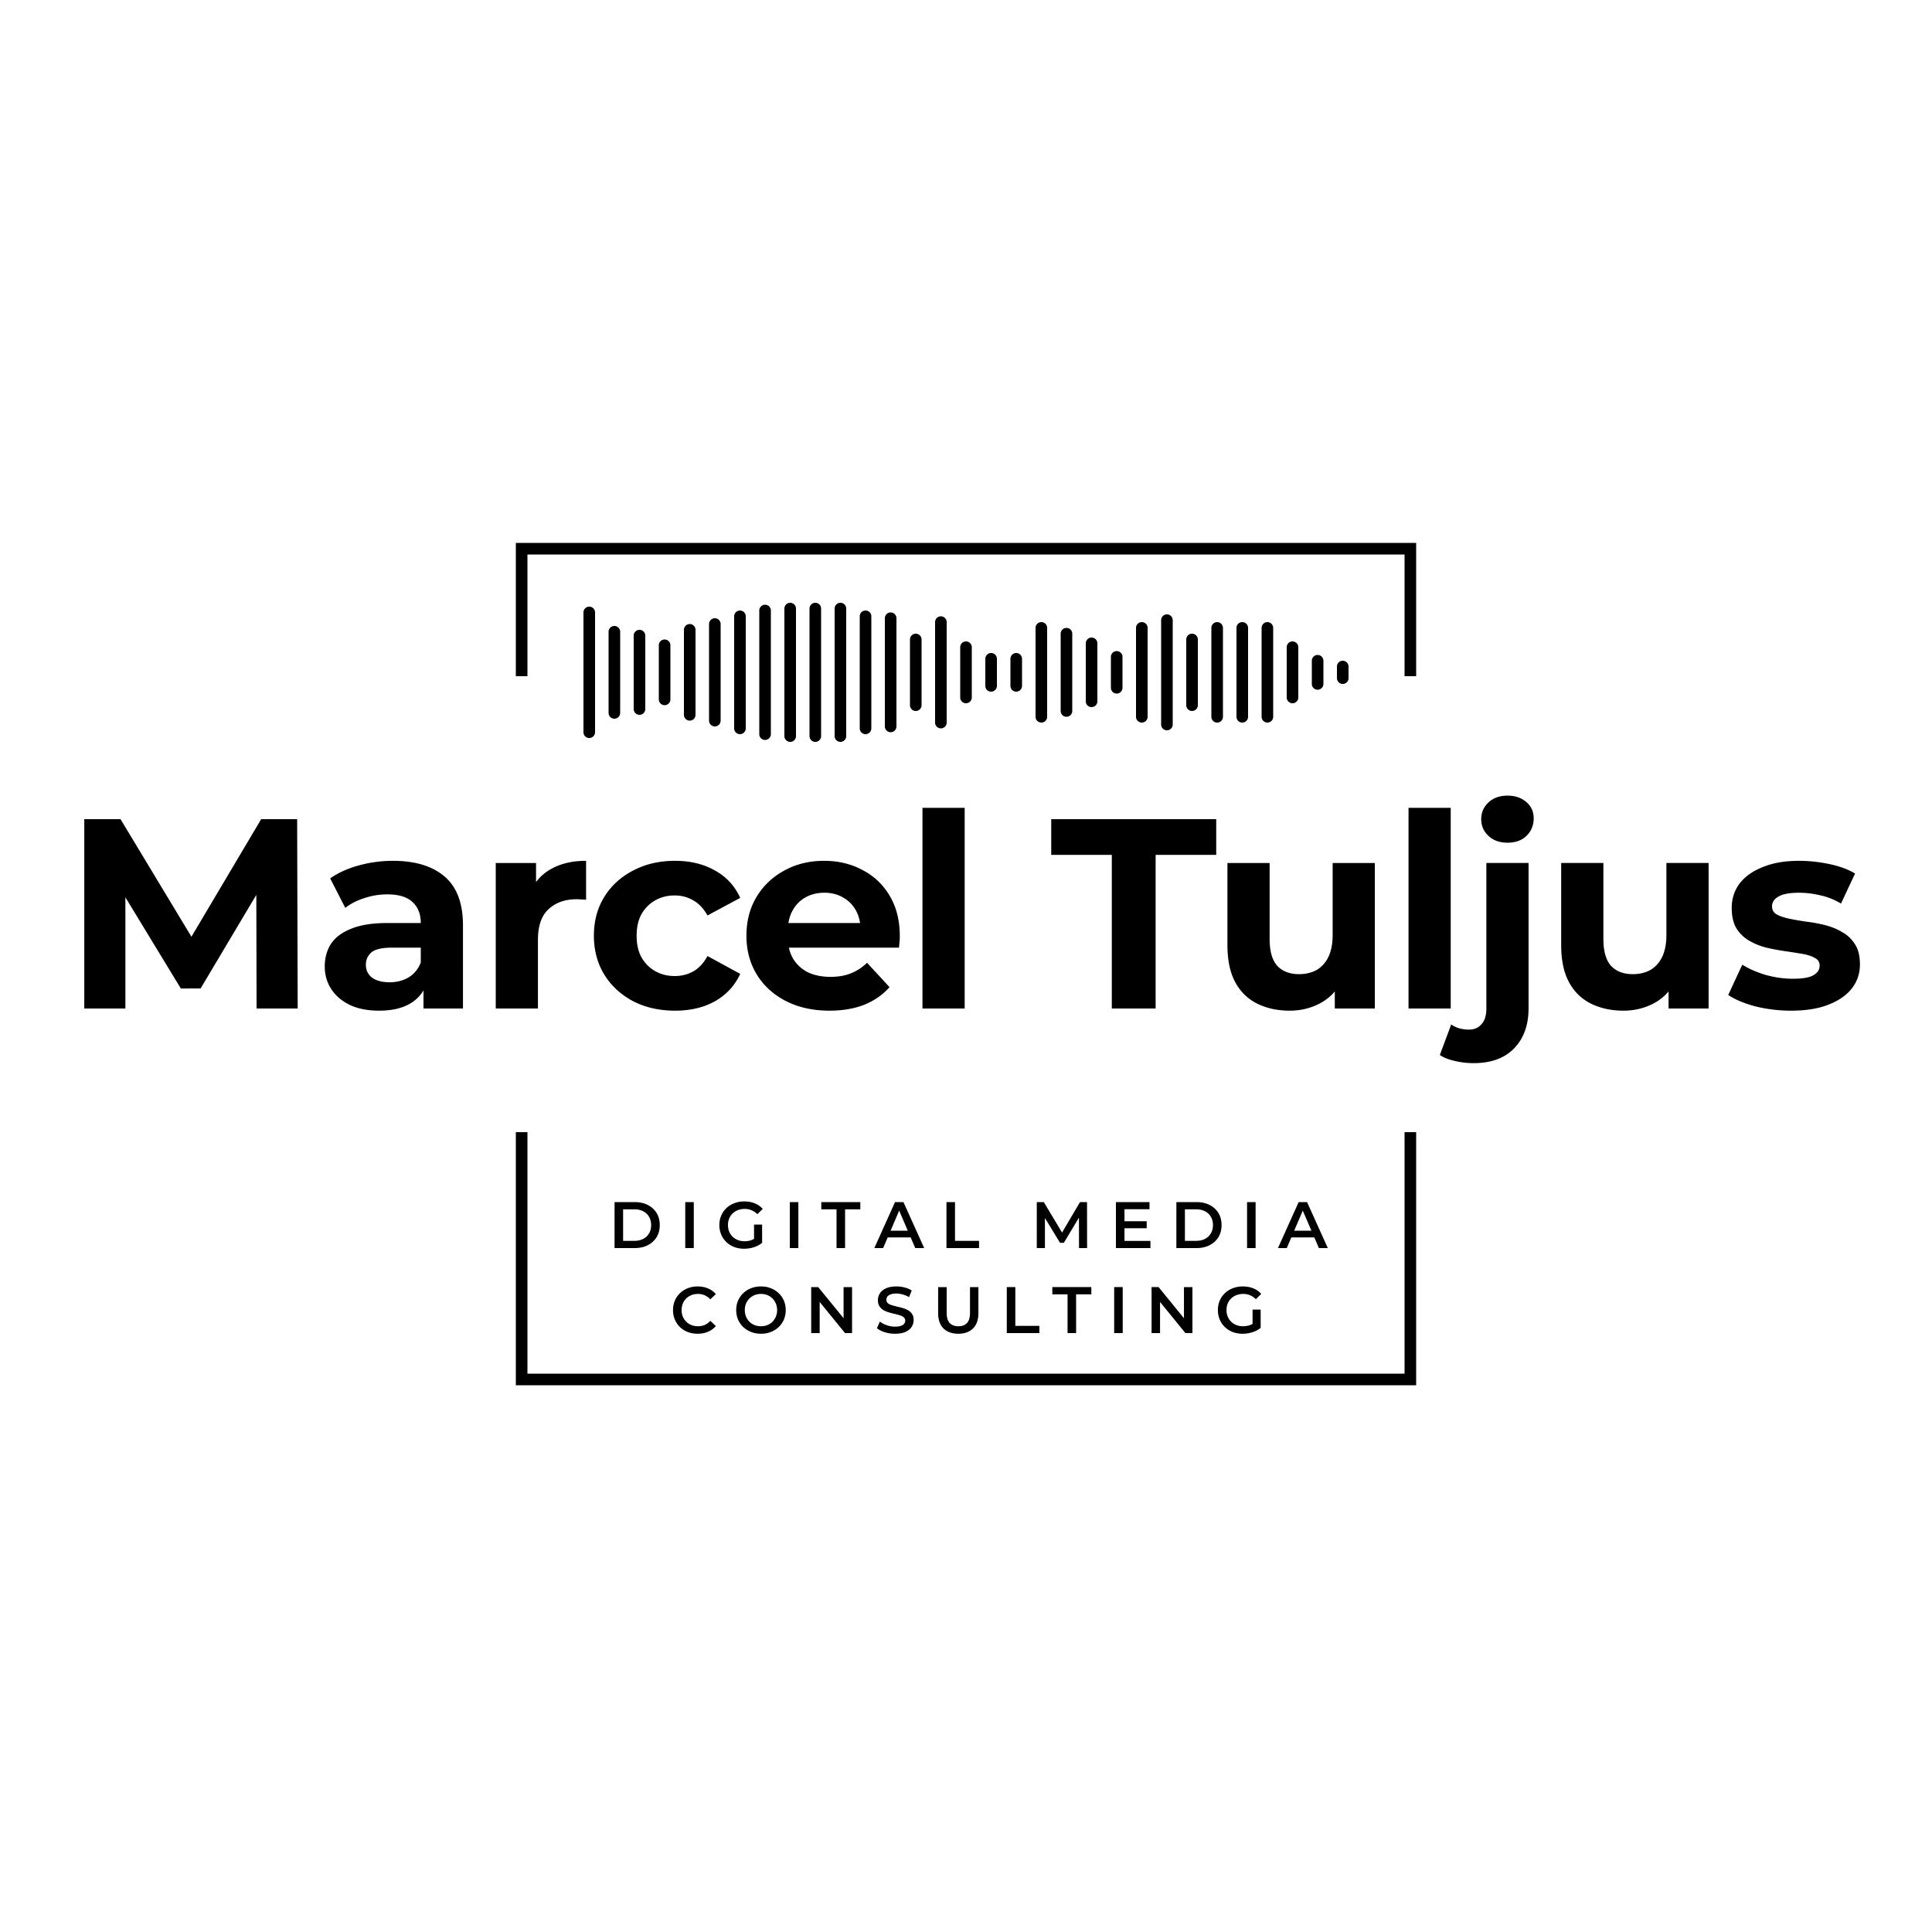 <?xml version="1.0" encoding="UTF-8"?>
<svg data-bbox="21.81 140.5 459.54 218" xmlns="http://www.w3.org/2000/svg" viewBox="0 0 500 500" height="500" width="500" data-type="shape">
    <g>
        <path d="M366.5 140.5h-233V175h3v-31.5h227V175h3v-34.5ZM136.5 293v62.5h227V293h3v65.5h-233V293h3Zm16-136a1.5 1.5 0 0 0-1.5 1.5v31a1.5 1.5 0 0 0 3 0v-31a1.5 1.5 0 0 0-1.5-1.5Zm5 6.5a1.5 1.5 0 0 1 3 0v21a1.5 1.5 0 0 1-3 0v-21Zm8-.5a1.5 1.5 0 0 0-1.5 1.5v19a1.5 1.5 0 0 0 3 0v-19a1.5 1.5 0 0 0-1.5-1.5Zm5 4a1.5 1.5 0 0 1 3 0v14a1.5 1.5 0 0 1-3 0v-14Zm8-5.5a1.5 1.5 0 0 0-1.5 1.5v22a1.5 1.5 0 0 0 3 0v-22a1.5 1.5 0 0 0-1.5-1.5Zm5 0a1.5 1.5 0 0 1 3 0v25a1.5 1.5 0 0 1-3 0v-25Zm8-3.5a1.5 1.5 0 0 0-1.5 1.5v29a1.5 1.5 0 0 0 3 0v-29a1.5 1.5 0 0 0-1.5-1.5Zm5 0a1.5 1.5 0 0 1 3 0v32a1.5 1.5 0 0 1-3 0v-32Zm8-2a1.5 1.5 0 0 0-1.5 1.5v33a1.5 1.5 0 0 0 3 0v-33a1.5 1.5 0 0 0-1.5-1.5Zm5 1.5a1.5 1.5 0 0 1 3 0v33a1.5 1.5 0 0 1-3 0v-33Zm8-1.5a1.5 1.5 0 0 0-1.5 1.5v33a1.5 1.5 0 0 0 3 0v-33a1.5 1.5 0 0 0-1.5-1.5Zm5 3.5a1.5 1.5 0 0 1 3 0v29a1.5 1.5 0 0 1-3 0v-29Zm8-1a1.5 1.5 0 0 0-1.5 1.5v28a1.5 1.5 0 0 0 3 0v-28a1.5 1.5 0 0 0-1.5-1.5Zm5 7a1.5 1.5 0 0 1 3 0v17a1.5 1.5 0 0 1-3 0v-17Zm8-6a1.5 1.5 0 0 0-1.5 1.5v26a1.5 1.5 0 0 0 3 0v-26a1.5 1.5 0 0 0-1.5-1.5Zm5 8a1.5 1.5 0 0 1 3 0v13a1.5 1.5 0 0 1-3 0v-13Zm8 1.5a1.5 1.5 0 0 0-1.5 1.5v7a1.5 1.5 0 0 0 3 0v-7a1.5 1.5 0 0 0-1.5-1.5Zm5 1.5a1.5 1.5 0 0 1 3 0v7a1.5 1.5 0 0 1-3 0v-7Zm8-9.5a1.5 1.5 0 0 0-1.5 1.5v23a1.5 1.5 0 0 0 3 0v-23a1.5 1.5 0 0 0-1.5-1.5Zm5 3a1.5 1.5 0 0 1 3 0v20a1.5 1.5 0 0 1-3 0v-20Zm8 1a1.5 1.5 0 0 0-1.5 1.5v15a1.5 1.5 0 0 0 3 0v-15a1.5 1.5 0 0 0-1.5-1.5Zm5 5a1.5 1.5 0 0 1 3 0v8a1.5 1.5 0 0 1-3 0v-8Zm8-9a1.5 1.5 0 0 0-1.5 1.5v23a1.5 1.5 0 0 0 3 0v-23a1.5 1.5 0 0 0-1.5-1.5Zm5-.5a1.5 1.5 0 0 1 3 0v27a1.5 1.5 0 0 1-3 0v-27Zm8 3.5a1.5 1.5 0 0 0-1.5 1.5v17a1.5 1.5 0 0 0 3 0v-17a1.5 1.5 0 0 0-1.5-1.5Zm5-1.5a1.5 1.5 0 0 1 3 0v23a1.5 1.5 0 0 1-3 0v-23Zm8-1.5a1.5 1.5 0 0 0-1.5 1.5v23a1.5 1.5 0 0 0 3 0v-23a1.5 1.5 0 0 0-1.5-1.5Zm5 1.5a1.5 1.5 0 0 1 3 0v23a1.5 1.5 0 0 1-3 0v-23Zm8 3.5a1.5 1.5 0 0 0-1.5 1.5v13a1.5 1.5 0 0 0 3 0v-13a1.5 1.5 0 0 0-1.5-1.5Zm5 5a1.5 1.5 0 0 1 3 0v6a1.5 1.5 0 0 1-3 0v-6Zm8 0a1.5 1.5 0 0 0-1.5 1.5v3a1.5 1.5 0 0 0 3 0v-3a1.5 1.5 0 0 0-1.5-1.5Zm33.879 104.14c-1.68 0-3.29-.187-4.83-.56-1.54-.327-2.847-.84-3.92-1.54l2.94-7.91c1.26.887 2.8 1.33 4.62 1.33 1.353 0 2.426-.467 3.22-1.4.84-.887 1.26-2.24 1.26-4.06v-37.66h10.92v37.59c0 4.34-1.237 7.793-3.71 10.36-2.474 2.567-5.974 3.85-10.5 3.85Zm8.75-57.05c-2.007 0-3.64-.583-4.9-1.75-1.26-1.167-1.89-2.613-1.89-4.34 0-1.727.63-3.173 1.89-4.34 1.26-1.167 2.893-1.75 4.9-1.75 2.006 0 3.64.56 4.9 1.68 1.26 1.073 1.89 2.473 1.89 4.2 0 1.82-.63 3.337-1.89 4.55-1.214 1.167-2.847 1.75-4.9 1.75ZM238.737 261v-51.94h10.92V261h-10.92ZM21.81 261v-49h9.38l18.354 30.426L67.59 212h9.31l.14 49H66.4l-.063-29.41-14.427 24.23H46.8l-14.35-23.596V261H21.81Zm87.786 0v-4.68c-.823 1.383-1.943 2.499-3.36 3.35-2.1 1.26-4.807 1.89-8.12 1.89-2.94 0-5.46-.49-7.56-1.47-2.1-1.027-3.71-2.403-4.83-4.13-1.12-1.727-1.68-3.663-1.68-5.81 0-2.24.536-4.2 1.61-5.88 1.12-1.68 2.87-2.987 5.25-3.92 2.38-.98 5.483-1.47 9.31-1.47h8.68c0-2.333-.724-4.153-2.17-5.46-1.4-1.307-3.57-1.96-6.51-1.96-2.007 0-3.99.327-5.95.98-1.914.607-3.547 1.447-4.9 2.52l-3.92-7.63c2.053-1.447 4.526-2.567 7.42-3.36a33.223 33.223 0 0 1 8.82-1.19c5.74 0 10.196 1.353 13.37 4.06 3.173 2.707 4.76 6.93 4.76 12.67V261h-10.22Zm-.7-15.75v3.85c-.654 1.68-1.704 2.963-3.15 3.85-1.447.84-3.08 1.26-4.9 1.26-1.914 0-3.43-.397-4.55-1.19-1.074-.84-1.61-1.96-1.61-3.36 0-1.26.466-2.31 1.4-3.15.98-.84 2.753-1.26 5.32-1.26h7.49Zm19.403-21.91V261h10.92v-17.78c0-3.593.91-6.23 2.73-7.91 1.866-1.727 4.293-2.59 7.28-2.59.42 0 .816.023 1.19.07.373 0 .793.023 1.26.07v-10.08c-3.547 0-6.557.7-9.03 2.1-1.585.867-2.891 2.002-3.92 3.405v-4.945h-10.43Zm46.399 38.22c-4.06 0-7.676-.817-10.85-2.45-3.173-1.68-5.67-3.99-7.49-6.93-1.773-2.94-2.66-6.277-2.66-10.01 0-3.78.887-7.117 2.66-10.01 1.82-2.94 4.317-5.227 7.49-6.86 3.174-1.68 6.79-2.52 10.85-2.52 3.967 0 7.42.84 10.36 2.52 2.94 1.633 5.11 3.99 6.51 7.07l-8.47 4.55c-.98-1.773-2.216-3.08-3.71-3.92-1.446-.84-3.033-1.26-4.76-1.26-1.866 0-3.546.42-5.04 1.26-1.493.84-2.683 2.03-3.57 3.57-.84 1.54-1.26 3.407-1.26 5.6 0 2.193.42 4.06 1.26 5.6.887 1.54 2.077 2.73 3.57 3.57 1.494.84 3.174 1.26 5.04 1.26 1.727 0 3.314-.397 4.76-1.19 1.494-.84 2.73-2.17 3.71-3.99l8.47 4.62c-1.4 3.033-3.57 5.39-6.51 7.07-2.94 1.633-6.393 2.45-10.36 2.45Zm28.629-2.52c3.267 1.68 7.047 2.52 11.34 2.52 3.407 0 6.417-.513 9.03-1.54 2.613-1.073 4.783-2.59 6.51-4.55l-5.81-6.3c-1.26 1.213-2.66 2.123-4.2 2.73-1.493.607-3.243.91-5.25.91-2.24 0-4.2-.397-5.88-1.19-1.633-.84-2.917-2.03-3.85-3.57a10.165 10.165 0 0 1-1.054-2.8h28.494c.047-.467.094-.957.14-1.47.047-.56.07-1.05.07-1.47 0-4.06-.863-7.537-2.59-10.43-1.727-2.94-4.083-5.18-7.07-6.72-2.94-1.587-6.253-2.38-9.94-2.38-3.826 0-7.257.84-10.29 2.52-3.033 1.633-5.437 3.92-7.21 6.86-1.727 2.893-2.59 6.23-2.59 10.01 0 3.733.887 7.07 2.66 10.01 1.773 2.893 4.27 5.18 7.49 6.86Zm.71-20.16c.182-1.167.528-2.217 1.04-3.15.793-1.493 1.89-2.637 3.29-3.43 1.447-.84 3.104-1.26 4.97-1.26 1.867 0 3.5.42 4.9 1.26 1.4.793 2.497 1.913 3.29 3.36.527.96.879 2.034 1.056 3.22h-18.546Zm83.699-17.64V261h11.34v-39.76h15.68V212h-42.7v9.24h15.68Zm46.021 40.32c-3.126 0-5.926-.607-8.4-1.82-2.426-1.213-4.316-3.057-5.67-5.53-1.353-2.52-2.03-5.717-2.03-9.59v-21.28h10.92v19.67c0 3.127.654 5.437 1.96 6.93 1.354 1.447 3.244 2.17 5.67 2.17 1.68 0 3.174-.35 4.48-1.05 1.307-.747 2.334-1.867 3.08-3.36.747-1.54 1.12-3.453 1.12-5.74v-18.62h10.92V261h-10.36v-4.413a12.929 12.929 0 0 1-3.71 3.013c-2.426 1.307-5.086 1.96-7.98 1.96Zm30.767-52.5V261h10.92v-51.94h-10.92Zm47.21 50.68c2.473 1.213 5.273 1.82 8.4 1.82 2.893 0 5.553-.653 7.98-1.96a12.956 12.956 0 0 0 3.71-3.013V261h10.36v-37.66h-10.92v18.62c0 2.287-.374 4.2-1.12 5.74-.747 1.493-1.774 2.613-3.08 3.36-1.307.7-2.8 1.05-4.48 1.05-2.427 0-4.317-.723-5.67-2.17-1.307-1.493-1.96-3.803-1.96-6.93v-19.67h-10.92v21.28c0 3.873.676 7.07 2.03 9.59 1.353 2.473 3.243 4.317 5.67 5.53Zm51.836 1.82c-3.22 0-6.323-.373-9.31-1.12-2.94-.793-5.273-1.773-7-2.94l3.64-7.84c1.727 1.073 3.757 1.96 6.09 2.66 2.38.653 4.714.98 7 .98 2.52 0 4.294-.303 5.32-.91 1.074-.607 1.61-1.447 1.61-2.52 0-.887-.42-1.54-1.26-1.96-.793-.467-1.866-.817-3.22-1.05a157.662 157.662 0 0 0-4.48-.7 62.587 62.587 0 0 1-4.83-.91 17.377 17.377 0 0 1-4.48-1.82 9.449 9.449 0 0 1-3.29-3.22c-.793-1.353-1.19-3.103-1.19-5.25 0-2.38.677-4.48 2.03-6.3 1.4-1.82 3.407-3.243 6.02-4.27 2.614-1.073 5.74-1.61 9.38-1.61 2.567 0 5.18.28 7.84.84 2.66.56 4.877 1.377 6.65 2.45l-3.64 7.77c-1.82-1.073-3.663-1.797-5.53-2.17a23.62 23.62 0 0 0-5.32-.63c-2.426 0-4.2.327-5.32.98s-1.68 1.493-1.68 2.52c0 .933.397 1.633 1.19 2.1.84.467 1.937.84 3.29 1.12 1.354.28 2.824.537 4.41.77 1.634.187 3.267.49 4.9.91 1.634.42 3.104 1.027 4.41 1.82 1.354.747 2.45 1.797 3.29 3.15.84 1.307 1.26 3.033 1.26 5.18 0 2.333-.7 4.41-2.1 6.23-1.4 1.773-3.43 3.173-6.09 4.2-2.613 1.027-5.81 1.54-9.59 1.54Zm-270.991 61.61c-.929 0-1.785-.147-2.567-.442a6.32 6.32 0 0 1-2.023-1.275 5.841 5.841 0 0 1-1.343-1.955 6.21 6.21 0 0 1-.476-2.448c0-.884.159-1.7.476-2.448a5.665 5.665 0 0 1 1.343-1.938 6.11 6.11 0 0 1 2.057-1.275c.782-.306 1.638-.459 2.567-.459 1.009 0 1.915.164 2.72.493.816.329 1.502.81 2.057 1.445l-1.394 1.36a4.457 4.457 0 0 0-1.513-1.02 4.466 4.466 0 0 0-1.768-.34 4.81 4.81 0 0 0-1.734.306 4.004 4.004 0 0 0-1.377.867 3.988 3.988 0 0 0-.901 1.326 4.492 4.492 0 0 0-.306 1.683c0 .601.102 1.156.306 1.666.215.51.516.958.901 1.343.385.374.839.663 1.36.867a4.719 4.719 0 0 0 1.734.306c.589 0 1.156-.091 1.7-.272.255-.089.505-.204.748-.345v-3.701h2.091v4.743a6.637 6.637 0 0 1-2.176 1.139 8.459 8.459 0 0 1-2.482.374Zm-33.533-12.07V323h5.202c1.292 0 2.426-.249 3.4-.748.975-.499 1.734-1.19 2.278-2.074.544-.895.816-1.938.816-3.128 0-1.201-.272-2.244-.816-3.128-.544-.884-1.303-1.575-2.278-2.074-.974-.499-2.108-.748-3.4-.748h-5.202Zm5.1 10.03h-2.89v-8.16h2.89c.896 0 1.666.17 2.312.51.658.34 1.162.816 1.513 1.428.363.601.544 1.315.544 2.142 0 .816-.181 1.53-.544 2.142a3.608 3.608 0 0 1-1.513 1.428c-.646.34-1.416.51-2.312.51Zm15.405-10.03h-2.21V323h2.21v-11.9Zm27.061 0h-2.21V323h2.21v-11.9Zm9.882 11.9v-10.03h-3.944v-1.87h10.098v1.87h-3.944V323h-2.21Zm17.313-11.9h-2.176l-5.355 11.9h2.278l1.179-2.754h5.952l1.182 2.754h2.312l-5.372-11.9Zm1.133 7.412-2.237-5.208-2.228 5.208h4.465Zm10.003-7.412h2.21v10.03h6.222V323h-8.432v-11.9Zm25.194 0h-1.819V323h2.108v-7.781l3.91 6.421h.986l3.911-6.524.016 7.884h2.091l-.017-11.9h-1.819l-4.645 7.886-4.722-7.886Zm20.877 10.047v-3.281h5.746v-1.819h-5.746v-3.094h6.477V311.1h-8.687V323h8.925v-1.853h-6.715Zm18.631-10.047h-5.202V323h5.202c1.292 0 2.425-.249 3.4-.748.974-.499 1.734-1.19 2.278-2.074.544-.895.816-1.938.816-3.128 0-1.201-.272-2.244-.816-3.128-.544-.884-1.304-1.575-2.278-2.074-.975-.499-2.108-.748-3.4-.748Zm-.102 10.03h-2.89v-8.16h2.89c.895 0 1.666.17 2.312.51a3.62 3.62 0 0 1 1.513 1.428c.362.601.544 1.315.544 2.142 0 .816-.182 1.53-.544 2.142a3.62 3.62 0 0 1-1.513 1.428c-.646.34-1.417.51-2.312.51Zm13.195-10.03h2.21V323h-2.21v-11.9Zm15.526 0h-2.176l-5.355 11.9h2.278l1.179-2.754h5.952l1.182 2.754h2.312l-5.372-11.9Zm1.133 7.412-2.237-5.208-2.228 5.208h4.465ZM180.533 345.17a7.12 7.12 0 0 1-2.533-.442 6.332 6.332 0 0 1-2.023-1.275 5.99 5.99 0 0 1-1.326-1.955 6.21 6.21 0 0 1-.476-2.448c0-.884.159-1.7.476-2.448a5.679 5.679 0 0 1 1.343-1.938 5.973 5.973 0 0 1 2.023-1.275c.771-.306 1.615-.459 2.533-.459.975 0 1.865.17 2.669.51a5.21 5.21 0 0 1 2.04 1.479l-1.428 1.343a4.206 4.206 0 0 0-1.445-1.037 4.197 4.197 0 0 0-1.734-.357c-.623 0-1.195.102-1.717.306-.51.204-.957.493-1.343.867a4.13 4.13 0 0 0-.884 1.326 4.492 4.492 0 0 0-.306 1.683c0 .612.102 1.173.306 1.683.216.51.51.952.884 1.326.386.374.833.663 1.343.867a4.677 4.677 0 0 0 1.717.306c.624 0 1.202-.113 1.734-.34a4.315 4.315 0 0 0 1.445-1.071l1.428 1.36a5.439 5.439 0 0 1-2.04 1.479c-.804.34-1.7.51-2.686.51Zm13.854-.459c.782.306 1.637.459 2.567.459.918 0 1.762-.153 2.533-.459a6.28 6.28 0 0 0 2.04-1.275 5.679 5.679 0 0 0 1.343-1.938 6.21 6.21 0 0 0 .476-2.448c0-.884-.159-1.694-.476-2.431a5.679 5.679 0 0 0-1.343-1.938 6.142 6.142 0 0 0-2.04-1.292c-.771-.306-1.621-.459-2.55-.459-.918 0-1.768.153-2.55.459a6.142 6.142 0 0 0-2.04 1.292 5.665 5.665 0 0 0-1.343 1.938c-.318.737-.476 1.547-.476 2.431 0 .884.158 1.7.476 2.448a5.884 5.884 0 0 0 1.343 1.938 6.28 6.28 0 0 0 2.04 1.275Zm4.216-1.785a4.448 4.448 0 0 1-1.666.306 4.444 4.444 0 0 1-1.666-.306 3.901 3.901 0 0 1-1.326-.867 4.313 4.313 0 0 1-.884-1.343 4.444 4.444 0 0 1-.306-1.666c0-.612.102-1.167.306-1.666.215-.51.51-.952.884-1.326a4 4 0 0 1 1.326-.884 4.444 4.444 0 0 1 1.666-.306c.6 0 1.156.102 1.666.306.51.204.952.499 1.326.884.374.374.663.816.867 1.326.215.499.323 1.054.323 1.666a4.29 4.29 0 0 1-.323 1.683 4.126 4.126 0 0 1-.867 1.326 3.901 3.901 0 0 1-1.326.867Zm11.335-9.826h1.819l6.562 8.057V333.1h2.193V345h-1.819l-6.562-8.057V345h-2.193v-11.9Zm19.033 11.679c.85.261 1.74.391 2.669.391 1.088 0 1.989-.159 2.703-.476.714-.329 1.241-.759 1.581-1.292a3.199 3.199 0 0 0 .527-1.768c0-.623-.13-1.139-.391-1.547a2.742 2.742 0 0 0-1.003-.969 6.043 6.043 0 0 0-1.377-.578 22.827 22.827 0 0 0-1.513-.391 29.39 29.39 0 0 1-1.394-.374c-.408-.125-.742-.295-1.003-.51-.249-.227-.374-.521-.374-.884 0-.306.085-.578.255-.816.181-.238.459-.431.833-.578.385-.147.884-.221 1.496-.221a6.04 6.04 0 0 1 1.632.238c.567.147 1.116.38 1.649.697l.697-1.717a6.132 6.132 0 0 0-1.836-.782 8.49 8.49 0 0 0-2.125-.272c-1.088 0-1.989.164-2.703.493-.703.317-1.23.748-1.581 1.292a3.22 3.22 0 0 0-.51 1.768c0 .635.13 1.156.391 1.564.261.408.595.737 1.003.986.419.238.878.436 1.377.595.51.147 1.014.278 1.513.391.51.113.969.238 1.377.374.419.125.759.3 1.02.527.261.215.391.504.391.867 0 .295-.091.561-.272.799-.181.227-.465.408-.85.544-.385.136-.89.204-1.513.204a6.42 6.42 0 0 1-2.159-.374c-.703-.249-1.292-.561-1.768-.935l-.765 1.717c.499.419 1.173.765 2.023 1.037Zm19.038.391c-1.632 0-2.912-.459-3.842-1.377-.918-.918-1.377-2.244-1.377-3.978V333.1H245v6.63c0 1.224.261 2.114.782 2.669.533.555 1.281.833 2.244.833.964 0 1.706-.278 2.227-.833.522-.555.782-1.445.782-2.669v-6.63h2.176v6.715c0 1.734-.464 3.06-1.394 3.978-.918.918-2.187 1.377-3.808 1.377Zm14.758-12.07h-2.21V345h8.432v-1.87h-6.222V333.1Zm13.518 11.9v-10.03h-3.944v-1.87h10.098v1.87h-3.944V345h-2.21Zm14.273-11.9h-2.21V345h2.21v-11.9Zm7.468 0h1.819l6.562 8.057V333.1h2.193V345h-1.819l-6.562-8.057V345h-2.193v-11.9Zm21.005 11.628c.782.295 1.638.442 2.567.442.839 0 1.666-.125 2.482-.374a6.637 6.637 0 0 0 2.176-1.139v-4.743h-2.091v3.701a4.338 4.338 0 0 1-.748.345 5.351 5.351 0 0 1-1.7.272 4.719 4.719 0 0 1-1.734-.306 4.046 4.046 0 0 1-1.36-.867 4.175 4.175 0 0 1-.901-1.343 4.444 4.444 0 0 1-.306-1.666c0-.612.102-1.173.306-1.683.215-.51.516-.952.901-1.326a4.004 4.004 0 0 1 1.377-.867 4.81 4.81 0 0 1 1.734-.306c.646 0 1.235.113 1.768.34a4.457 4.457 0 0 1 1.513 1.02l1.394-1.36a5.335 5.335 0 0 0-2.057-1.445c-.805-.329-1.711-.493-2.72-.493-.929 0-1.785.153-2.567.459a6.11 6.11 0 0 0-2.057 1.275 5.665 5.665 0 0 0-1.343 1.938 6.21 6.21 0 0 0-.476 2.448c0 .884.159 1.7.476 2.448.317.748.765 1.4 1.343 1.955a6.32 6.32 0 0 0 2.023 1.275Z" clip-rule="evenodd" fill-rule="evenodd"/>
    </g>
</svg>
